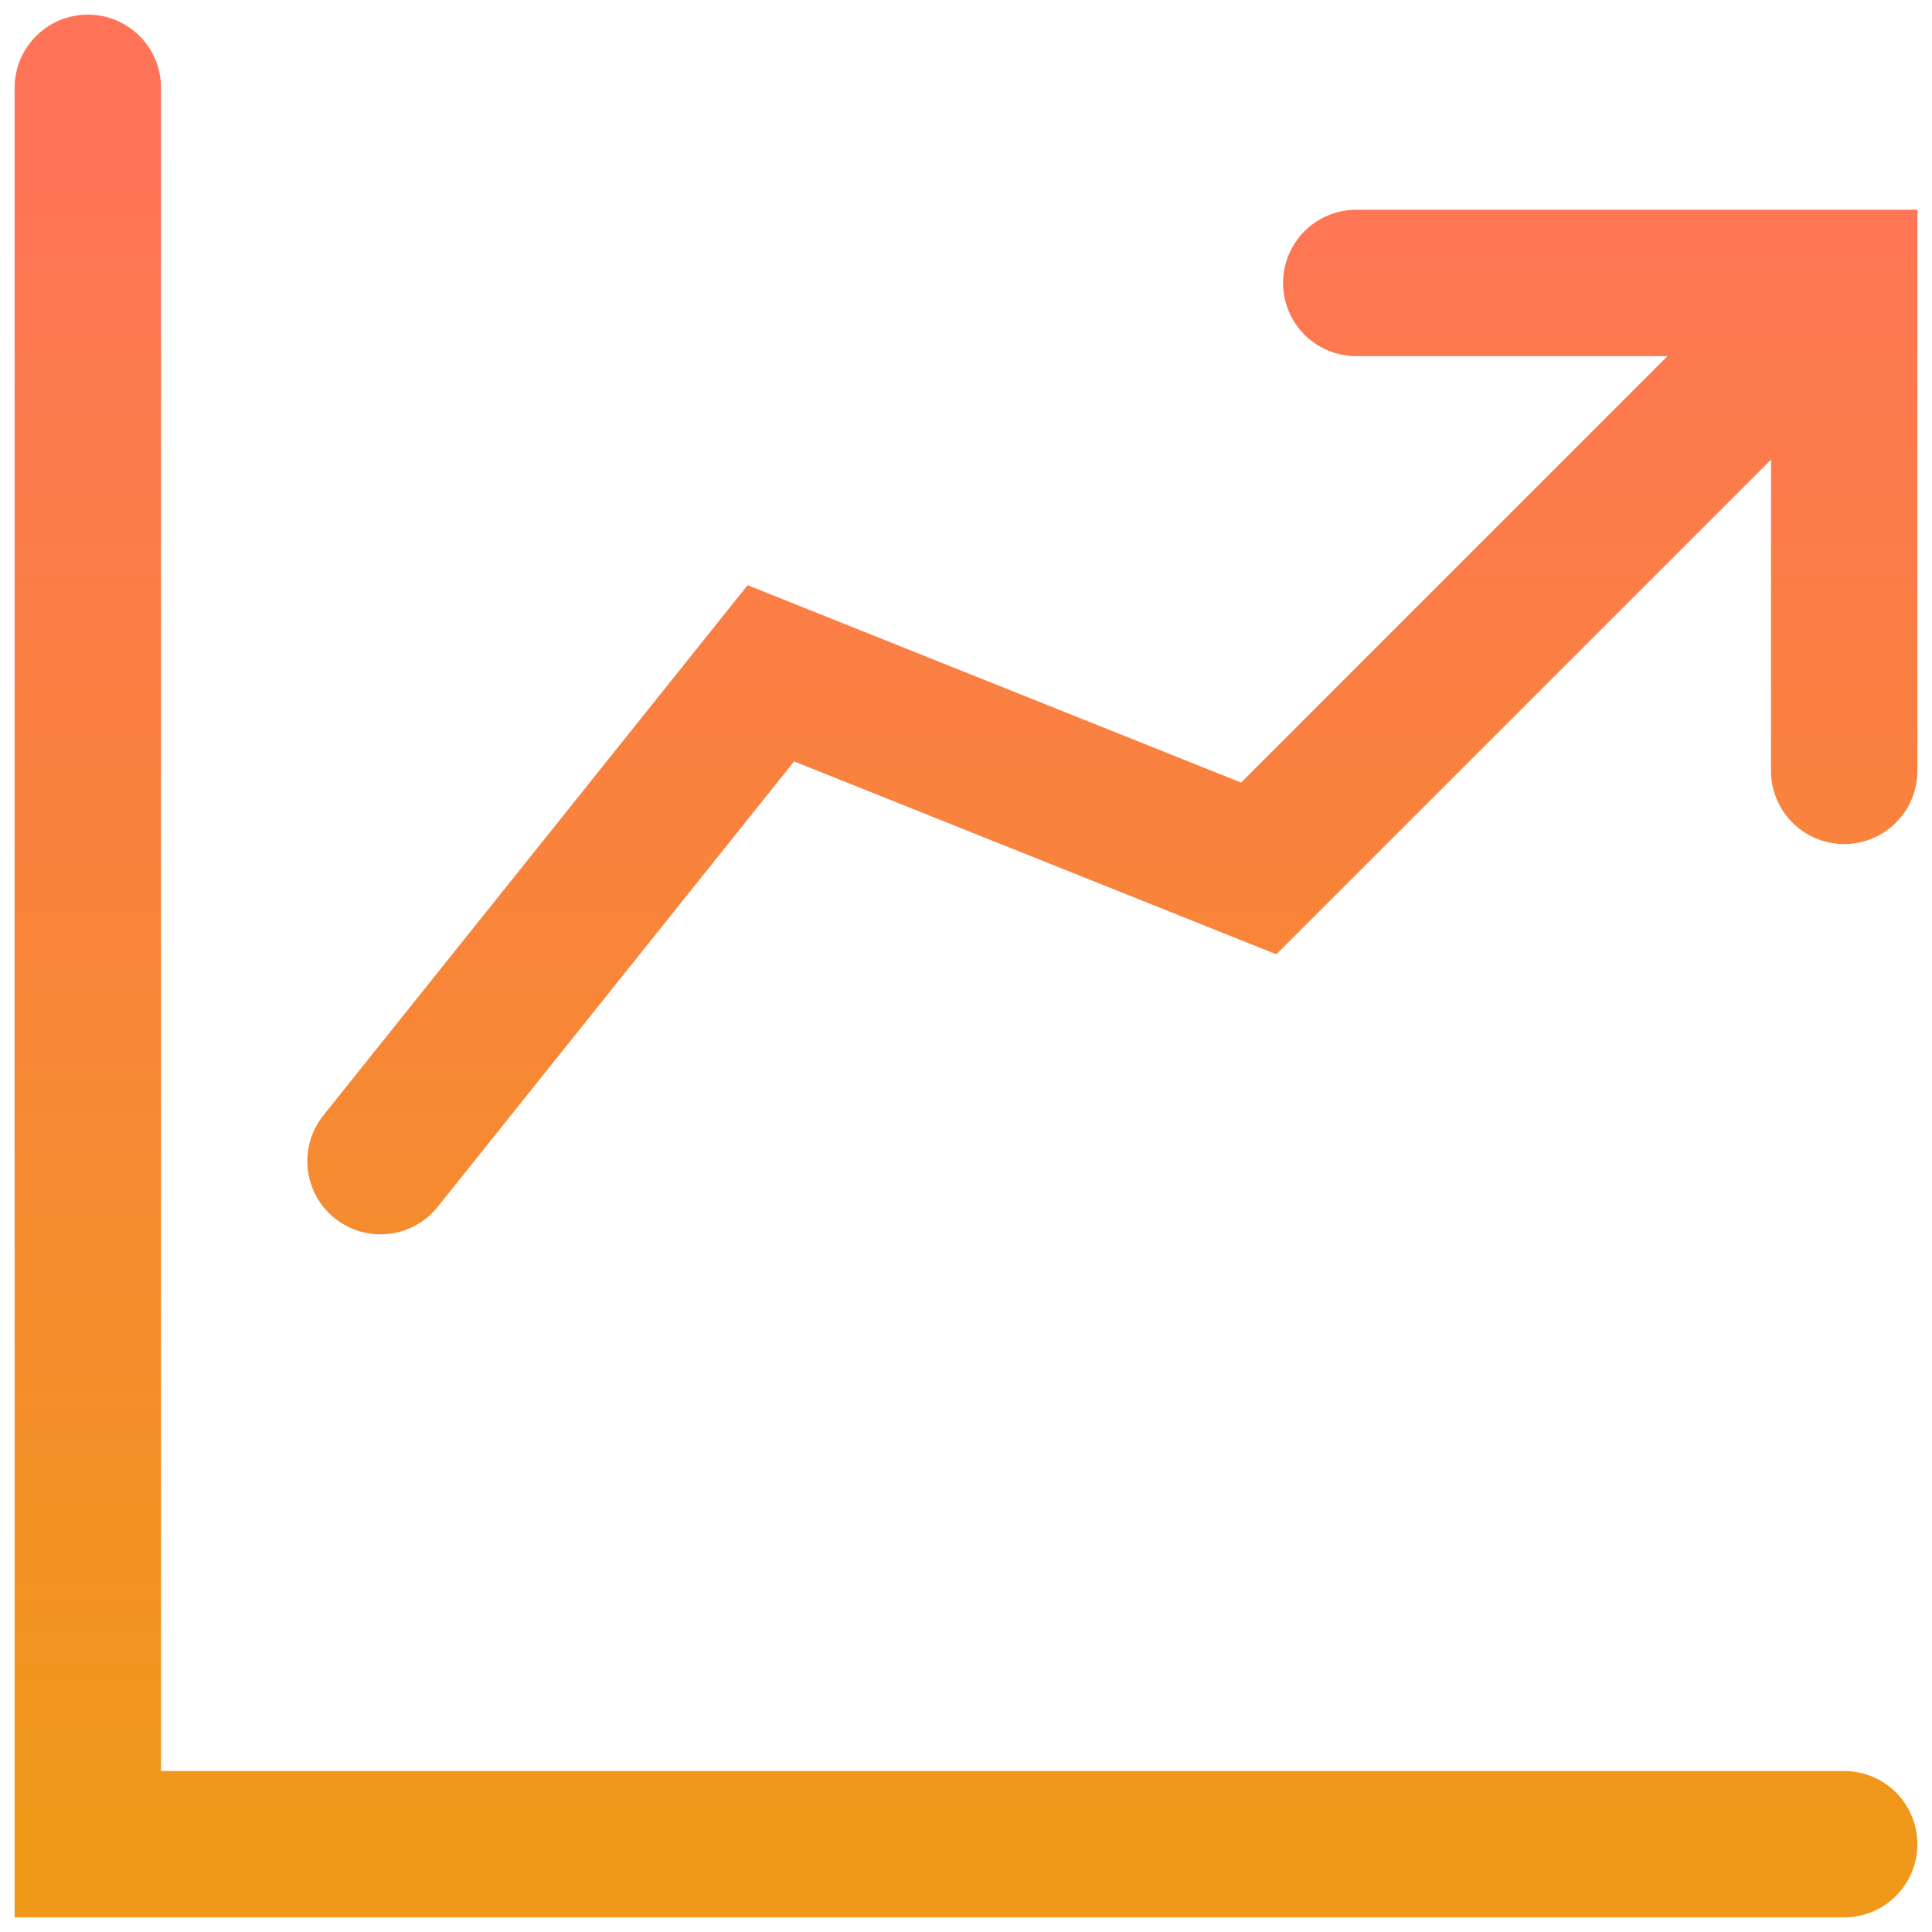<?xml version="1.0" encoding="UTF-8"?>
<svg width="22px" height="22px" viewBox="0 0 22 22" version="1.1" xmlns="http://www.w3.org/2000/svg" xmlns:xlink="http://www.w3.org/1999/xlink">
    <title>Menu Icon - Growth &amp; Scale</title>
    <defs>
        <linearGradient x1="50%" y1="0%" x2="50%" y2="100%" id="linearGradient-1">
            <stop stop-color="#FF7358" offset="0%"></stop>
            <stop stop-color="#F09819" offset="100%"></stop>
        </linearGradient>
    </defs>
    <g id="Menu-Icon---Growth-&amp;-Scale" stroke="none" stroke-width="1" fill="none" fill-rule="evenodd" stroke-linecap="round">
        <path d="M4.333,13.222 L8.778,7.667 L14.333,9.889 L21,3.222 M15.444,3.222 L21,3.222 L21,8.778 M1,1 L1,21 L21,21" id="Path-2" stroke="url(#linearGradient-1)" stroke-width="1.667"></path>
    </g>
</svg>